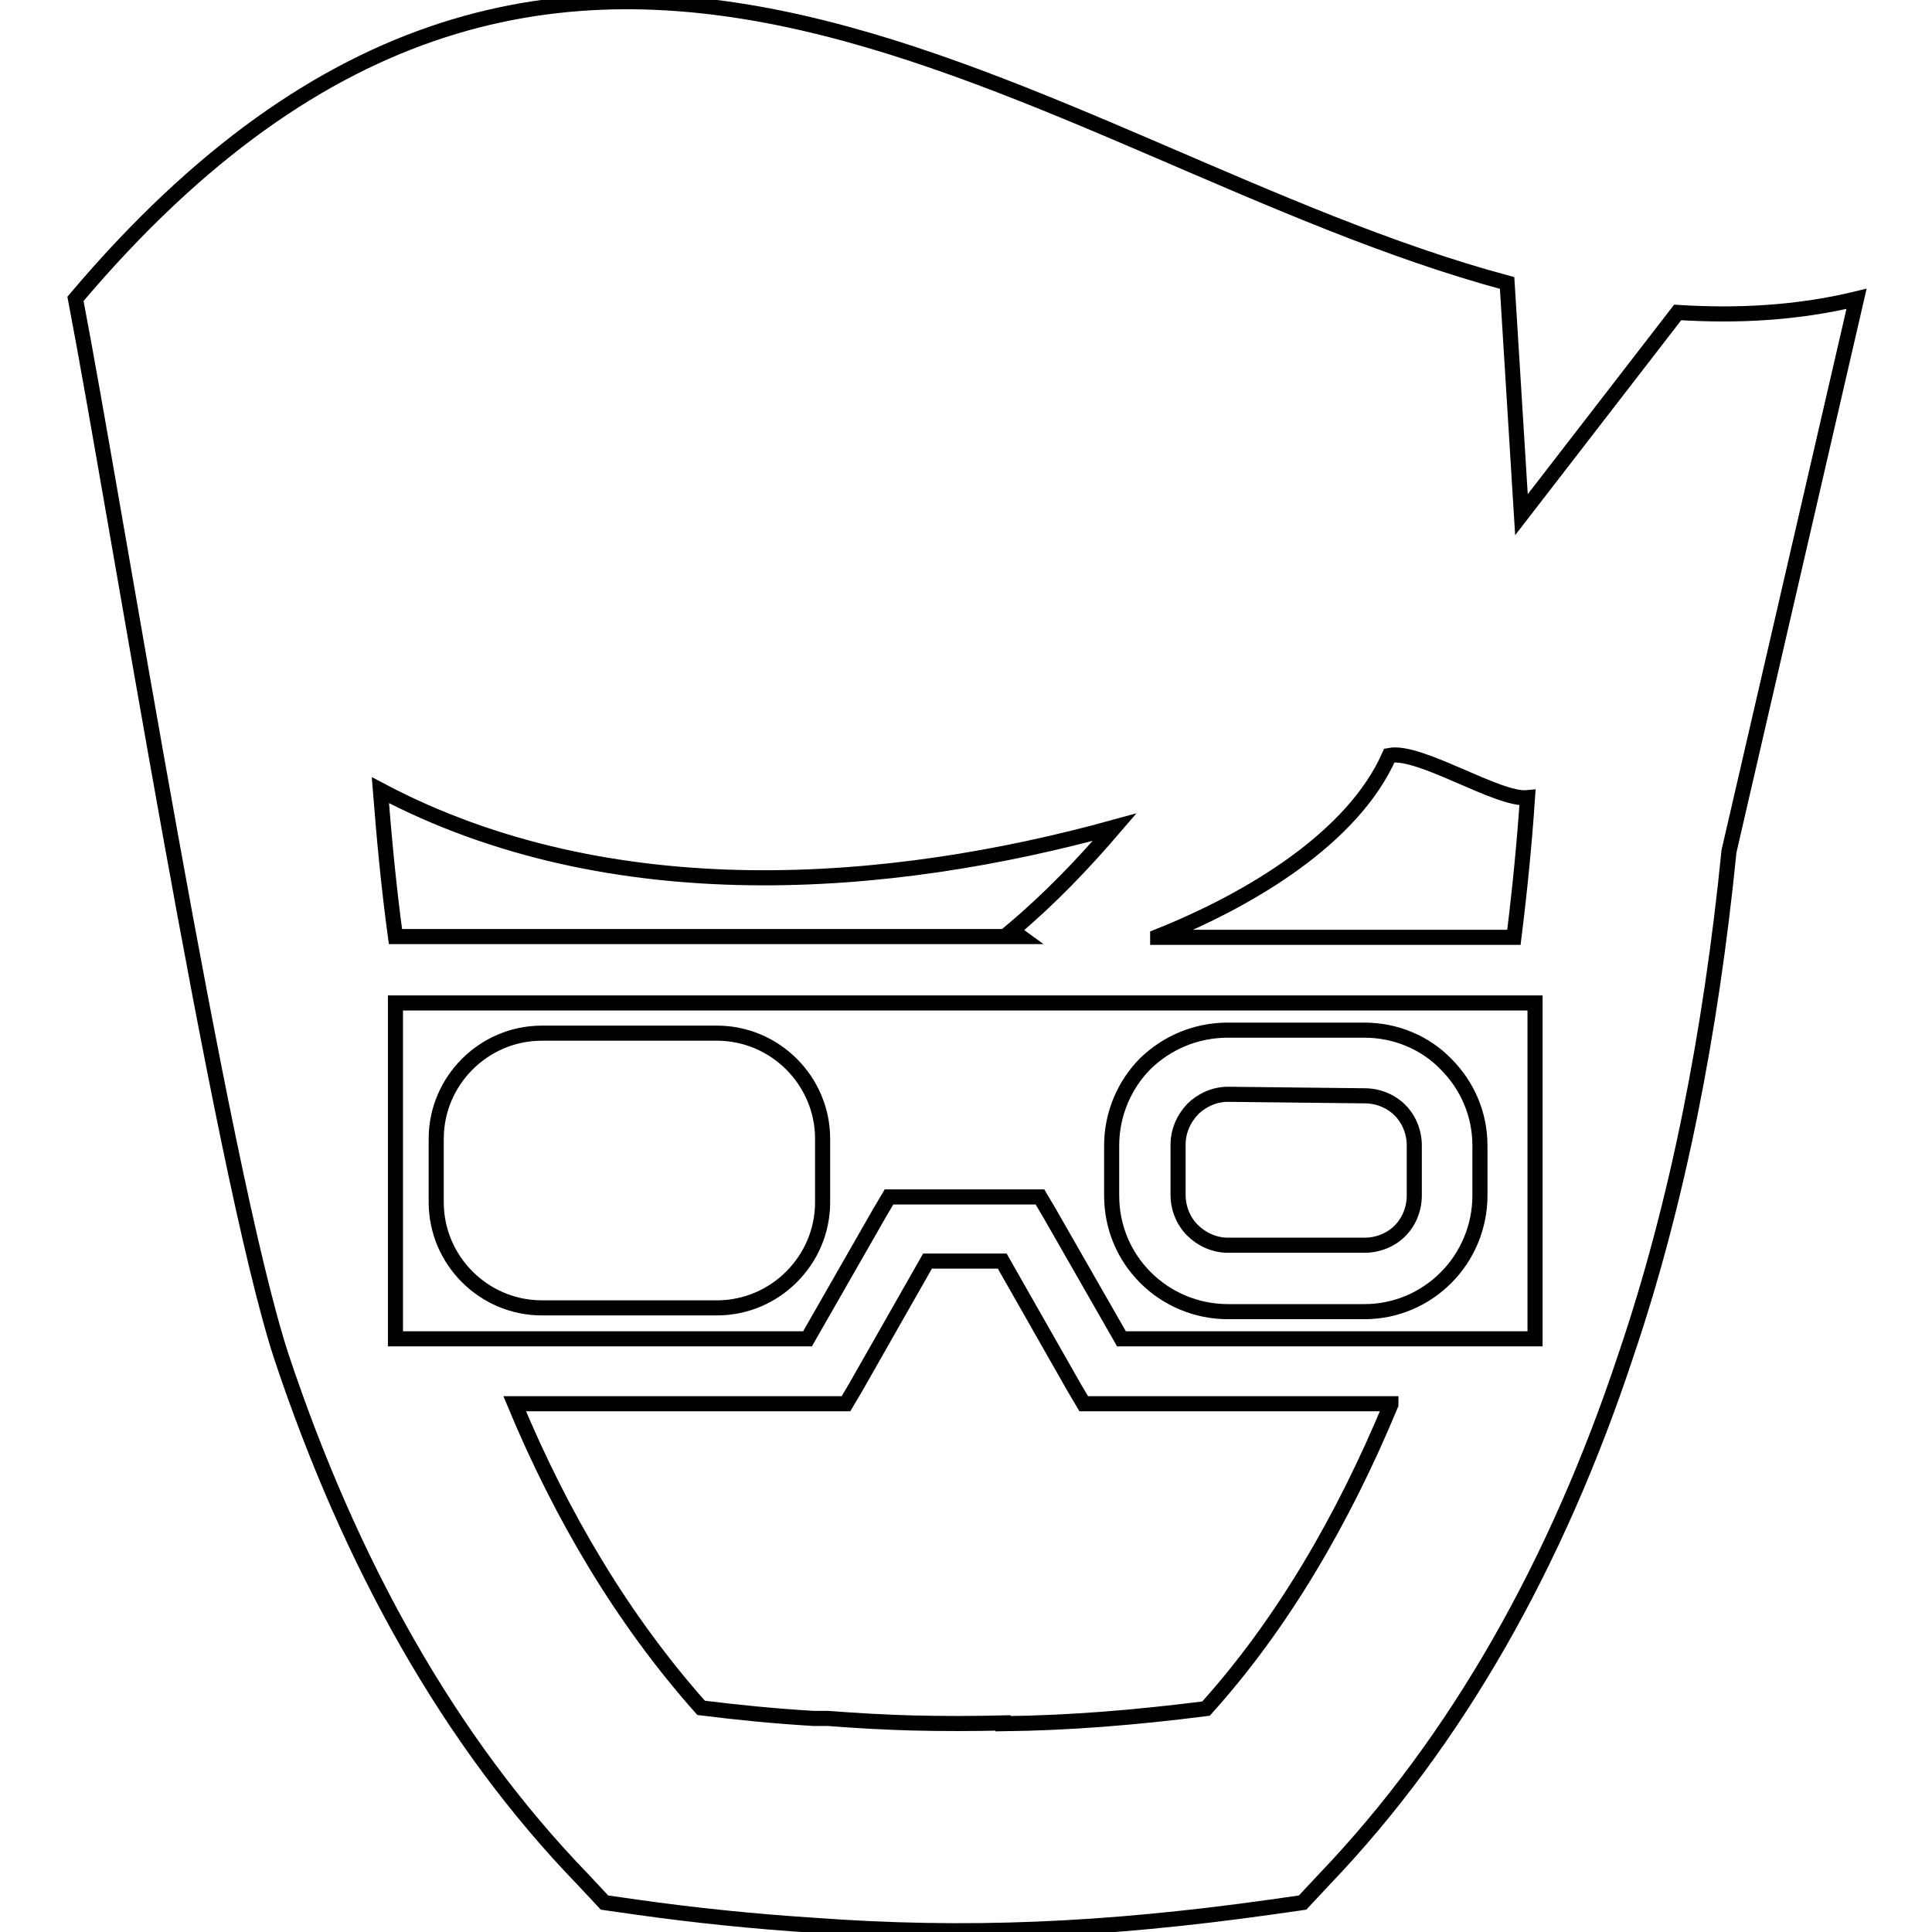 <?xml version="1.0" encoding="utf-8"?>
<!-- Svg Vector Icons : http://www.onlinewebfonts.com/icon -->
<!DOCTYPE svg PUBLIC "-//W3C//DTD SVG 1.1//EN" "http://www.w3.org/Graphics/SVG/1.1/DTD/svg11.dtd">
<svg version="1.1" xmlns="http://www.w3.org/2000/svg" xmlns:xlink="http://www.w3.org/1999/xlink" x="0px" y="0px" viewBox="0 0 256 256" enable-background="new 0 0 256 256" xml:space="preserve">
<g> <path stroke-width="2" fill-opacity="0" stroke="#000000"  d="M229.1,112.8L246,39.6c-7.9,1.9-15.8,2.3-23.7,1.8l-20.7,26.8l-1.9-30.7C137.3,20.7,75.9-38.4,10,39.6 c5.2,27,19.2,115.5,27.3,140.2c9.1,27.3,22.2,50.9,39.9,69.2l2.9,3.1l4.2,0.6c7.8,1.1,15.6,1.9,23.4,2.4 c20.2,1.5,38.6,0.7,60.7-2.4l4.2-0.6l2.9-3.1c17.6-18.4,30.8-41.9,39.9-69.3C222.3,159.4,226.7,136.8,229.1,112.8z M162.7,136.5 h18.1c4.2,0,8.1,1.7,10.8,4.5l0,0c2.8,2.8,4.5,6.6,4.5,10.8v6.6c0,4.2-1.7,8.1-4.5,10.9h0c-2.8,2.8-6.6,4.5-10.8,4.5h-18.1 c-4.2,0-8.1-1.7-10.9-4.5l0,0c-2.8-2.8-4.5-6.6-4.5-10.9v-6.6c0-4.2,1.7-8.1,4.5-10.9l0,0C154.6,138.2,158.4,136.5,162.7,136.5 L162.7,136.5z M180.8,145.2c1.8,0,3.5,0.7,4.7,1.9c1.2,1.2,1.9,2.9,1.9,4.7v6.6c0,1.8-0.7,3.5-1.9,4.7l0,0 c-1.2,1.2-2.9,1.9-4.7,1.9h-18.1c-1.8,0-3.5-0.8-4.7-2h0c-1.2-1.2-1.9-2.9-1.9-4.7v-6.6c0-1.8,0.7-3.4,1.9-4.7h0 c1.2-1.2,2.9-2,4.7-2L180.8,145.2L180.8,145.2z M71.8,136.9H95c7.7,0,14,6.3,14,14v8.4c0,7.7-6.3,14-14,14H71.8 c-7.7,0-14-6.3-14-14v-8.4C57.8,143.2,64.1,136.9,71.8,136.9z M52.4,124.1c-0.9-6.6-1.5-13.1-2-19.4c30.6,16.2,67.6,13.1,97.3,4.9 c-4.2,4.9-8.6,9.5-13.6,13.7l1.1,0.8L52.4,124.1L52.4,124.1z M153.4,124.1c12.3-4.9,25.9-13.1,30.7-24c4-0.8,14.4,6,18.3,5.6 c-0.4,5.9-1,12.1-1.8,18.5H153.4z M184.3,186.1c-6.3,15.2-14.4,29.1-24.5,40.3c-9.5,1.2-18.1,1.9-26.9,2v-0.1c-4,0.1-8,0.1-12.1,0 c-3.6-0.1-7.2-0.3-11.1-0.6h-1.9c-5.1-0.3-10.1-0.8-14.9-1.4c-10.4-11.7-18.5-25.4-24.7-40.3h43.9l1.3-2.2l9.5-16.7h9.9l9.5,16.7 l1.3,2.2H184.3L184.3,186.1L184.3,186.1z M127.9,132.9h75.5v44.5h-54.8l-9.5-16.6l-1.3-2.2h-20l-1.3,2.2l-9.5,16.6H52.4v-44.5 H127.9z"/></g>
</svg>